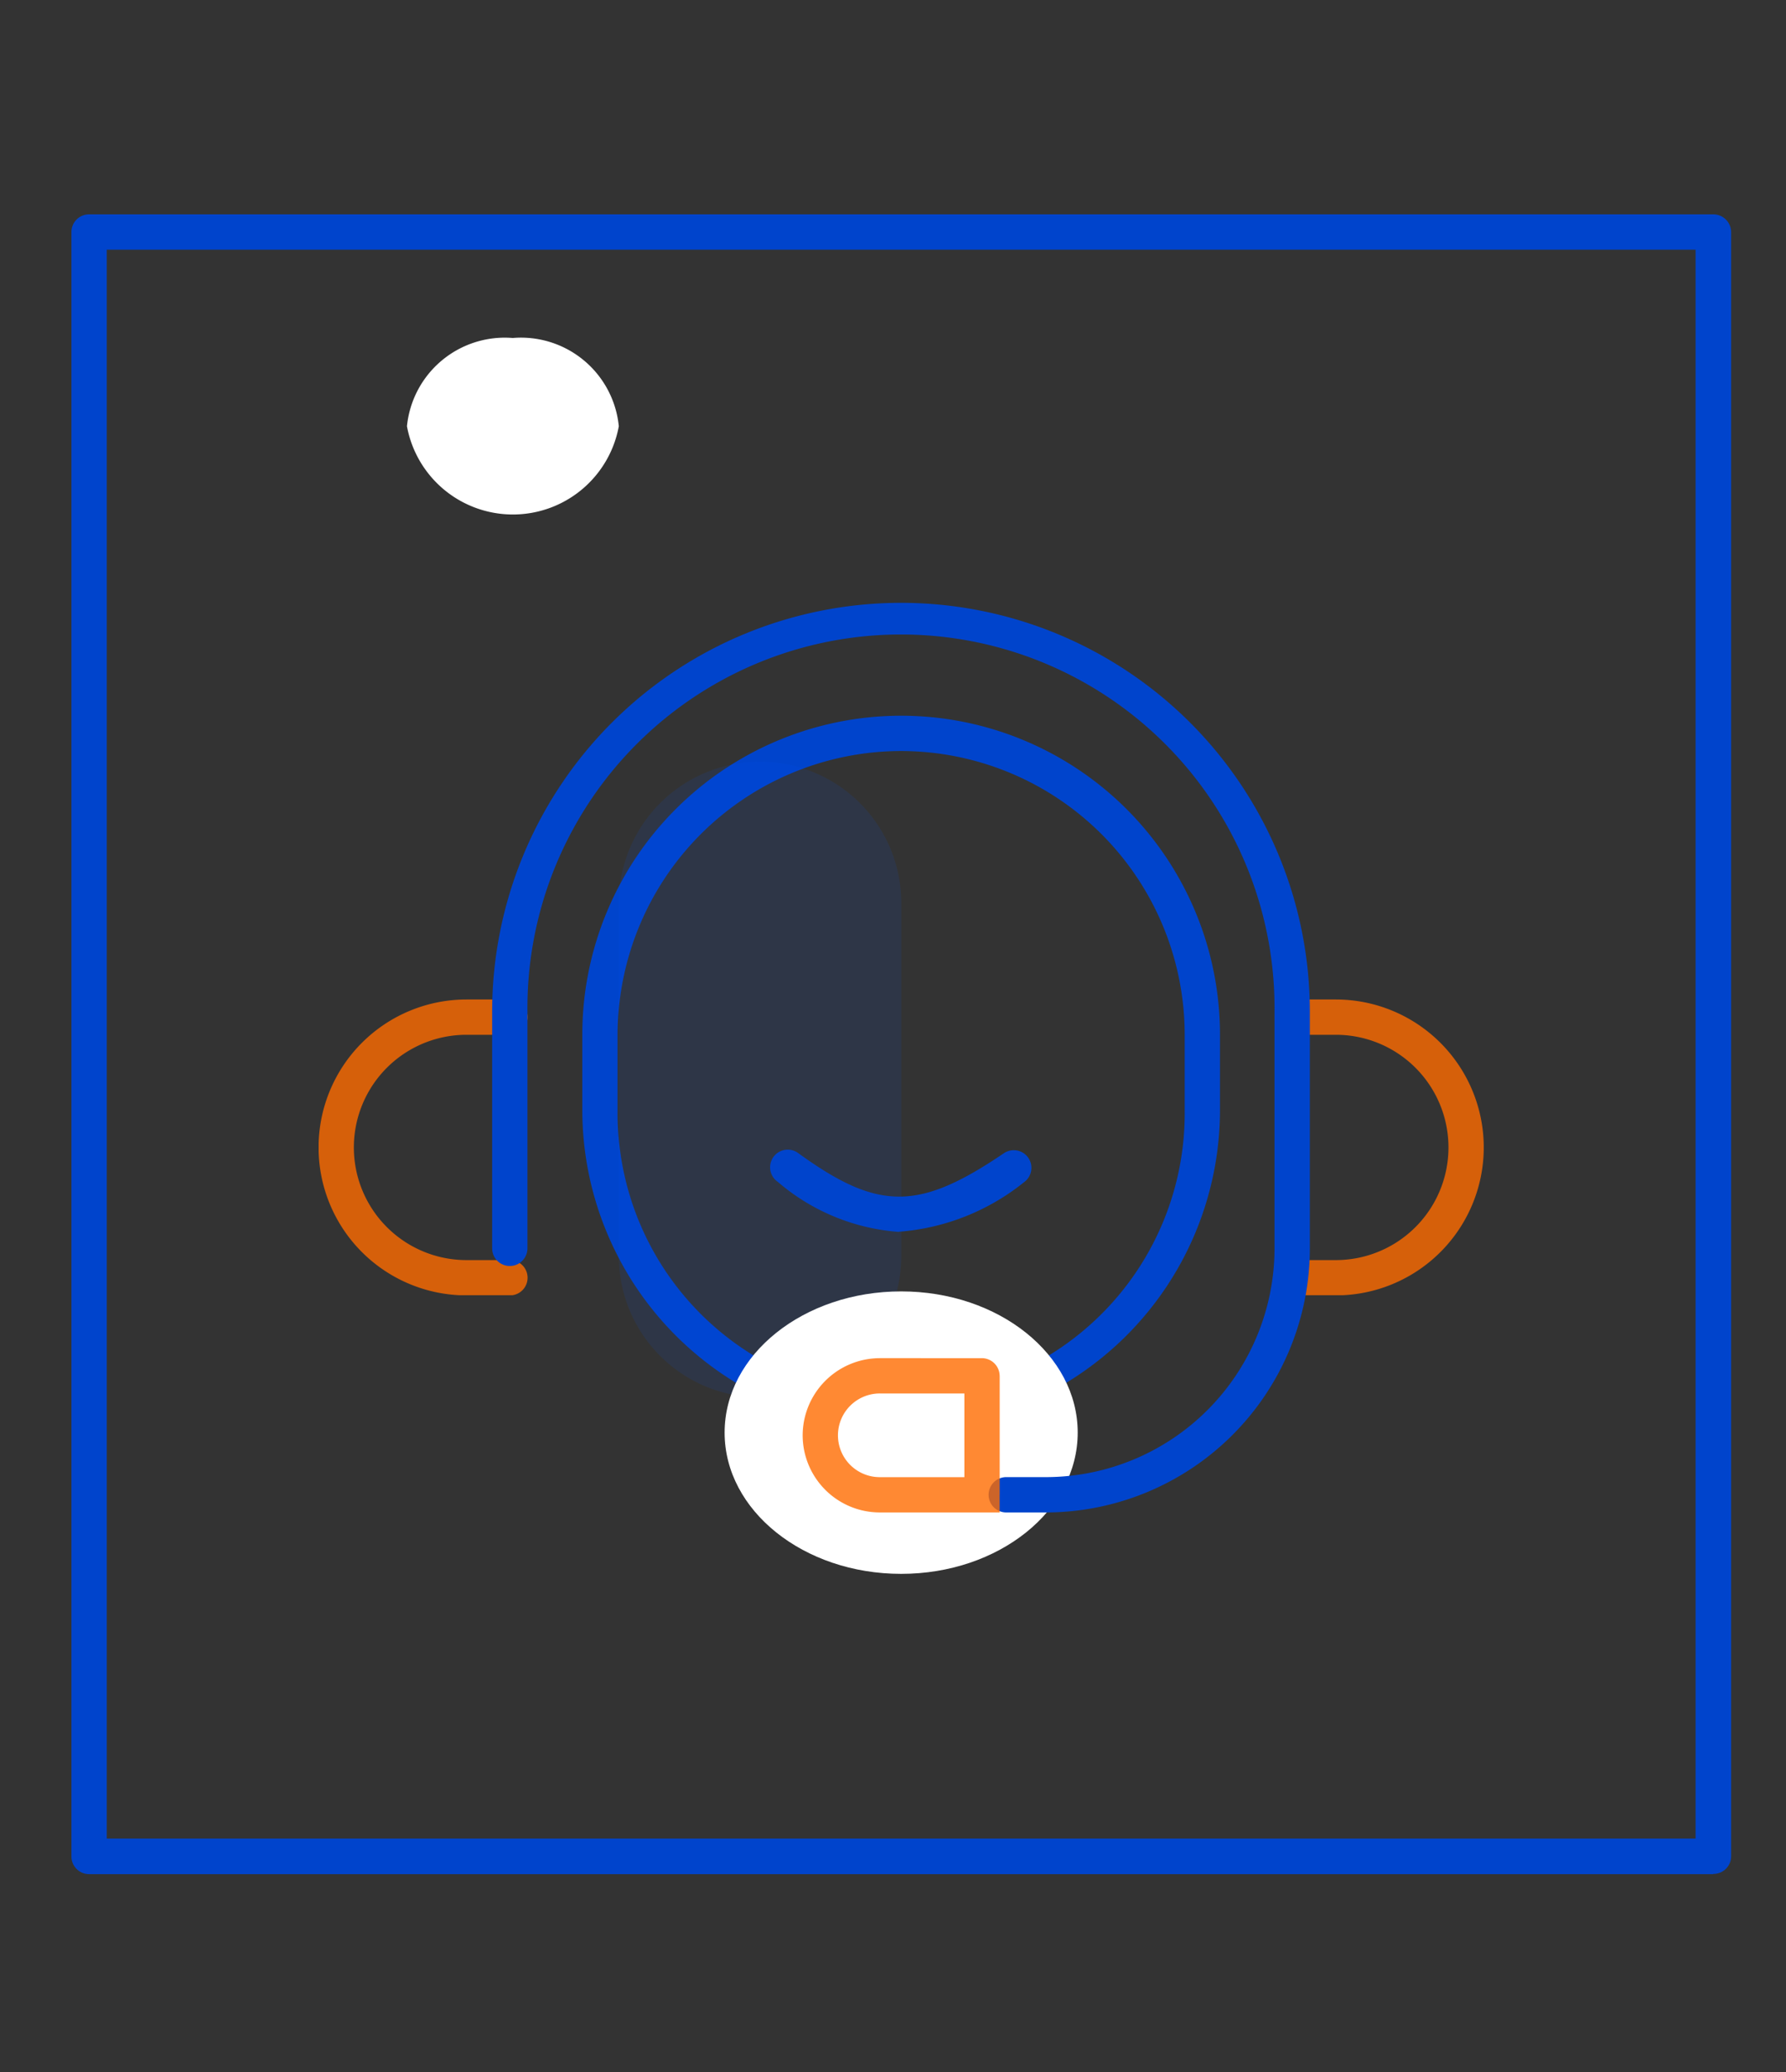 <svg xmlns="http://www.w3.org/2000/svg" xmlns:xlink="http://www.w3.org/1999/xlink" width="50" height="58" viewBox="0 0 50 58">
  <rect x="0" y="0" width="50" height="58" fill="#333333" stroke="none"/>
  <defs>
    <clipPath id="clip-path">
      <rect id="사각형_58294" data-name="사각형 58294" width="50" height="58" transform="translate(65.453 0.152)" fill="none"/>
    </clipPath>
    <clipPath id="clip-path-2">
      <rect id="사각형_58287" data-name="사각형 58287" width="7.908" height="17.795" transform="translate(83.896 21.761)" fill="none"/>
    </clipPath>
    <clipPath id="clip-path-3">
      <rect id="사각형_58286" data-name="사각형 58286" width="7.904" height="17.795" transform="translate(83.9 21.761)" fill="none"/>
    </clipPath>
    <clipPath id="clip-path-4">
      <rect id="사각형_58289" data-name="사각형 58289" width="5.853" height="8.284" transform="translate(75.495 28.413)" fill="none"/>
    </clipPath>
    <clipPath id="clip-path-5">
      <rect id="사각형_58288" data-name="사각형 58288" width="5.852" height="8.278" transform="translate(75.496 28.417)" fill="none"/>
    </clipPath>
    <clipPath id="clip-path-6">
      <rect id="사각형_58291" data-name="사각형 58291" width="5.855" height="8.284" transform="translate(102.262 28.413)" fill="none"/>
    </clipPath>
    <clipPath id="clip-path-7">
      <rect id="사각형_58290" data-name="사각형 58290" width="5.853" height="8.278" transform="translate(102.264 28.417)" fill="none"/>
    </clipPath>
    <clipPath id="clip-path-8">
      <rect id="사각형_58293" data-name="사각형 58293" width="5.519" height="4.325" transform="translate(89.044 38.454)" fill="none"/>
    </clipPath>
    <clipPath id="clip-path-9">
      <rect id="사각형_58292" data-name="사각형 58292" width="5.52" height="4.324" transform="translate(89.043 38.455)" fill="none"/>
    </clipPath>
  </defs>
  <g id="ic7" transform="translate(-67.453 -0.152)">
    <g id="그룹_25156" data-name="그룹 25156" transform="translate(2)">
      <g id="그룹_25153" data-name="그룹 25153">
        <g id="그룹_25152" data-name="그룹 25152" clip-path="url(#clip-path)">
          <g id="그룹_25412" data-name="그룹 25412" transform="translate(-1.123 -0.287)">
            <path id="패스_38118" data-name="패스 38118" d="M114.54,52.9H69.07a.493.493,0,0,1-.494-.494V6.934a.494.494,0,0,1,.494-.495h45.47a.5.5,0,0,1,.5.495V52.4a.494.494,0,0,1-.5.494m-44.976-.988h44.481V7.428H69.564Z" fill="#04c"/>
            <path id="패스_38119" data-name="패스 38119" d="M91.805,40.443a8.937,8.937,0,0,1-8.927-8.926V29.4a8.926,8.926,0,0,1,17.852,0v2.115a8.936,8.936,0,0,1-8.925,8.926m0-18.979A7.947,7.947,0,0,0,83.867,29.4v2.115a7.938,7.938,0,1,0,15.875,0V29.4a7.947,7.947,0,0,0-7.937-7.938" fill="#04c"/>
            <g id="그룹_25136" data-name="그룹 25136" opacity="0.1">
              <g id="그룹_25135" data-name="그룹 25135">
                <g id="그룹_25134" data-name="그룹 25134" clip-path="url(#clip-path-2)">
                  <g id="그룹_25133" data-name="그룹 25133">
                    <g id="그룹_25132" data-name="그룹 25132" clip-path="url(#clip-path-3)">
                      <path id="패스_38120" data-name="패스 38120" d="M83.9,25.715a3.954,3.954,0,1,1,7.908,0V35.6a3.954,3.954,0,1,1-7.908,0Z" fill="#05f"/>
                    </g>
                  </g>
                </g>
              </g>
            </g>
            <path id="패스_38121" data-name="패스 38121" d="M91.805,36.588c2.73,0,4.942,1.77,4.942,3.953s-2.212,3.954-4.942,3.954-4.943-1.77-4.943-3.954,2.213-3.953,4.943-3.953" fill="#fff"/>
            <g id="그룹_25141" data-name="그룹 25141" opacity="0.8">
              <g id="그룹_25140" data-name="그룹 25140">
                <g id="그룹_25139" data-name="그룹 25139" clip-path="url(#clip-path-4)">
                  <g id="그룹_25138" data-name="그룹 25138">
                    <g id="그룹_25137" data-name="그룹 25137" clip-path="url(#clip-path-5)">
                      <path id="패스_38122" data-name="패스 38122" d="M80.852,36.7H79.636a4.141,4.141,0,0,1,0-8.283h1.216a.494.494,0,1,1,0,.988H79.636a3.153,3.153,0,0,0,0,6.307h1.216a.494.494,0,1,1,0,.988" fill="#ff6b00"/>
                    </g>
                  </g>
                </g>
              </g>
            </g>
            <g id="그룹_25146" data-name="그룹 25146" opacity="0.8">
              <g id="그룹_25145" data-name="그룹 25145">
                <g id="그룹_25144" data-name="그룹 25144" clip-path="url(#clip-path-6)">
                  <g id="그룹_25143" data-name="그룹 25143">
                    <g id="그룹_25142" data-name="그룹 25142" clip-path="url(#clip-path-7)">
                      <path id="패스_38123" data-name="패스 38123" d="M103.973,36.7h-1.216a.494.494,0,1,1,0-.988h1.216a3.153,3.153,0,1,0,0-6.307h-1.216a.494.494,0,1,1,0-.988h1.216a4.141,4.141,0,1,1,0,8.283" fill="#ff6b00"/>
                    </g>
                  </g>
                </g>
              </g>
            </g>
            <path id="패스_38124" data-name="패스 38124" d="M95.857,42.776H94.77a.495.495,0,1,1,0-.989h1.087a6.41,6.41,0,0,0,6.4-6.4V28.76a10.458,10.458,0,1,0-20.915,0v6.623a.494.494,0,1,1-.988,0V28.76a11.446,11.446,0,1,1,22.892,0v6.623a7.4,7.4,0,0,1-7.393,7.393" fill="#04c"/>
            <path id="패스_38125" data-name="패스 38125" d="M89.541,40.621a1.674,1.674,0,0,1,1.671-1.67h2.856v3.331H91.212a1.666,1.666,0,0,1-1.671-1.661" fill="#fff"/>
            <g id="그룹_25151" data-name="그룹 25151" opacity="0.8">
              <g id="그룹_25150" data-name="그룹 25150">
                <g id="그룹_25149" data-name="그룹 25149" clip-path="url(#clip-path-8)">
                  <g id="그룹_25148" data-name="그룹 25148">
                    <g id="그룹_25147" data-name="그룹 25147" clip-path="url(#clip-path-9)">
                      <path id="패스_38126" data-name="패스 38126" d="M94.068,38.951h.494a.5.5,0,0,0-.494-.494Zm0,3.825h.494v-.494h-.494Zm-2.856-3.331h2.856v-.988H91.212Zm2.362,2.837h.989V38.951h-.989Zm.494-.494H91.212v.988h2.856Zm-2.856,0a1.171,1.171,0,0,1-1.177-1.166h-.988a2.162,2.162,0,0,0,2.165,2.154Zm0-3.331a2.165,2.165,0,0,0-2.165,2.165h.988a1.173,1.173,0,0,1,1.177-1.177Z" fill="#ff6b00"/>
                    </g>
                  </g>
                </g>
              </g>
            </g>
            <path id="패스_38127" data-name="패스 38127" d="M91.744,34.923a5.844,5.844,0,0,1-3.392-1.4.494.494,0,1,1,.579-.8c2.237,1.62,3.367,1.615,5.759-.009a.494.494,0,0,1,.555.817,6.345,6.345,0,0,1-3.5,1.387" fill="#04c"/>
            <path id="패스_38128" data-name="패스 38128" d="M80.931,9.9A2.752,2.752,0,0,1,83.9,12.37a3.015,3.015,0,0,1-5.931,0A2.752,2.752,0,0,1,80.931,9.9" fill="#fff"/>
          </g>
        </g>
      </g>
    </g>
  </g>
</svg>
